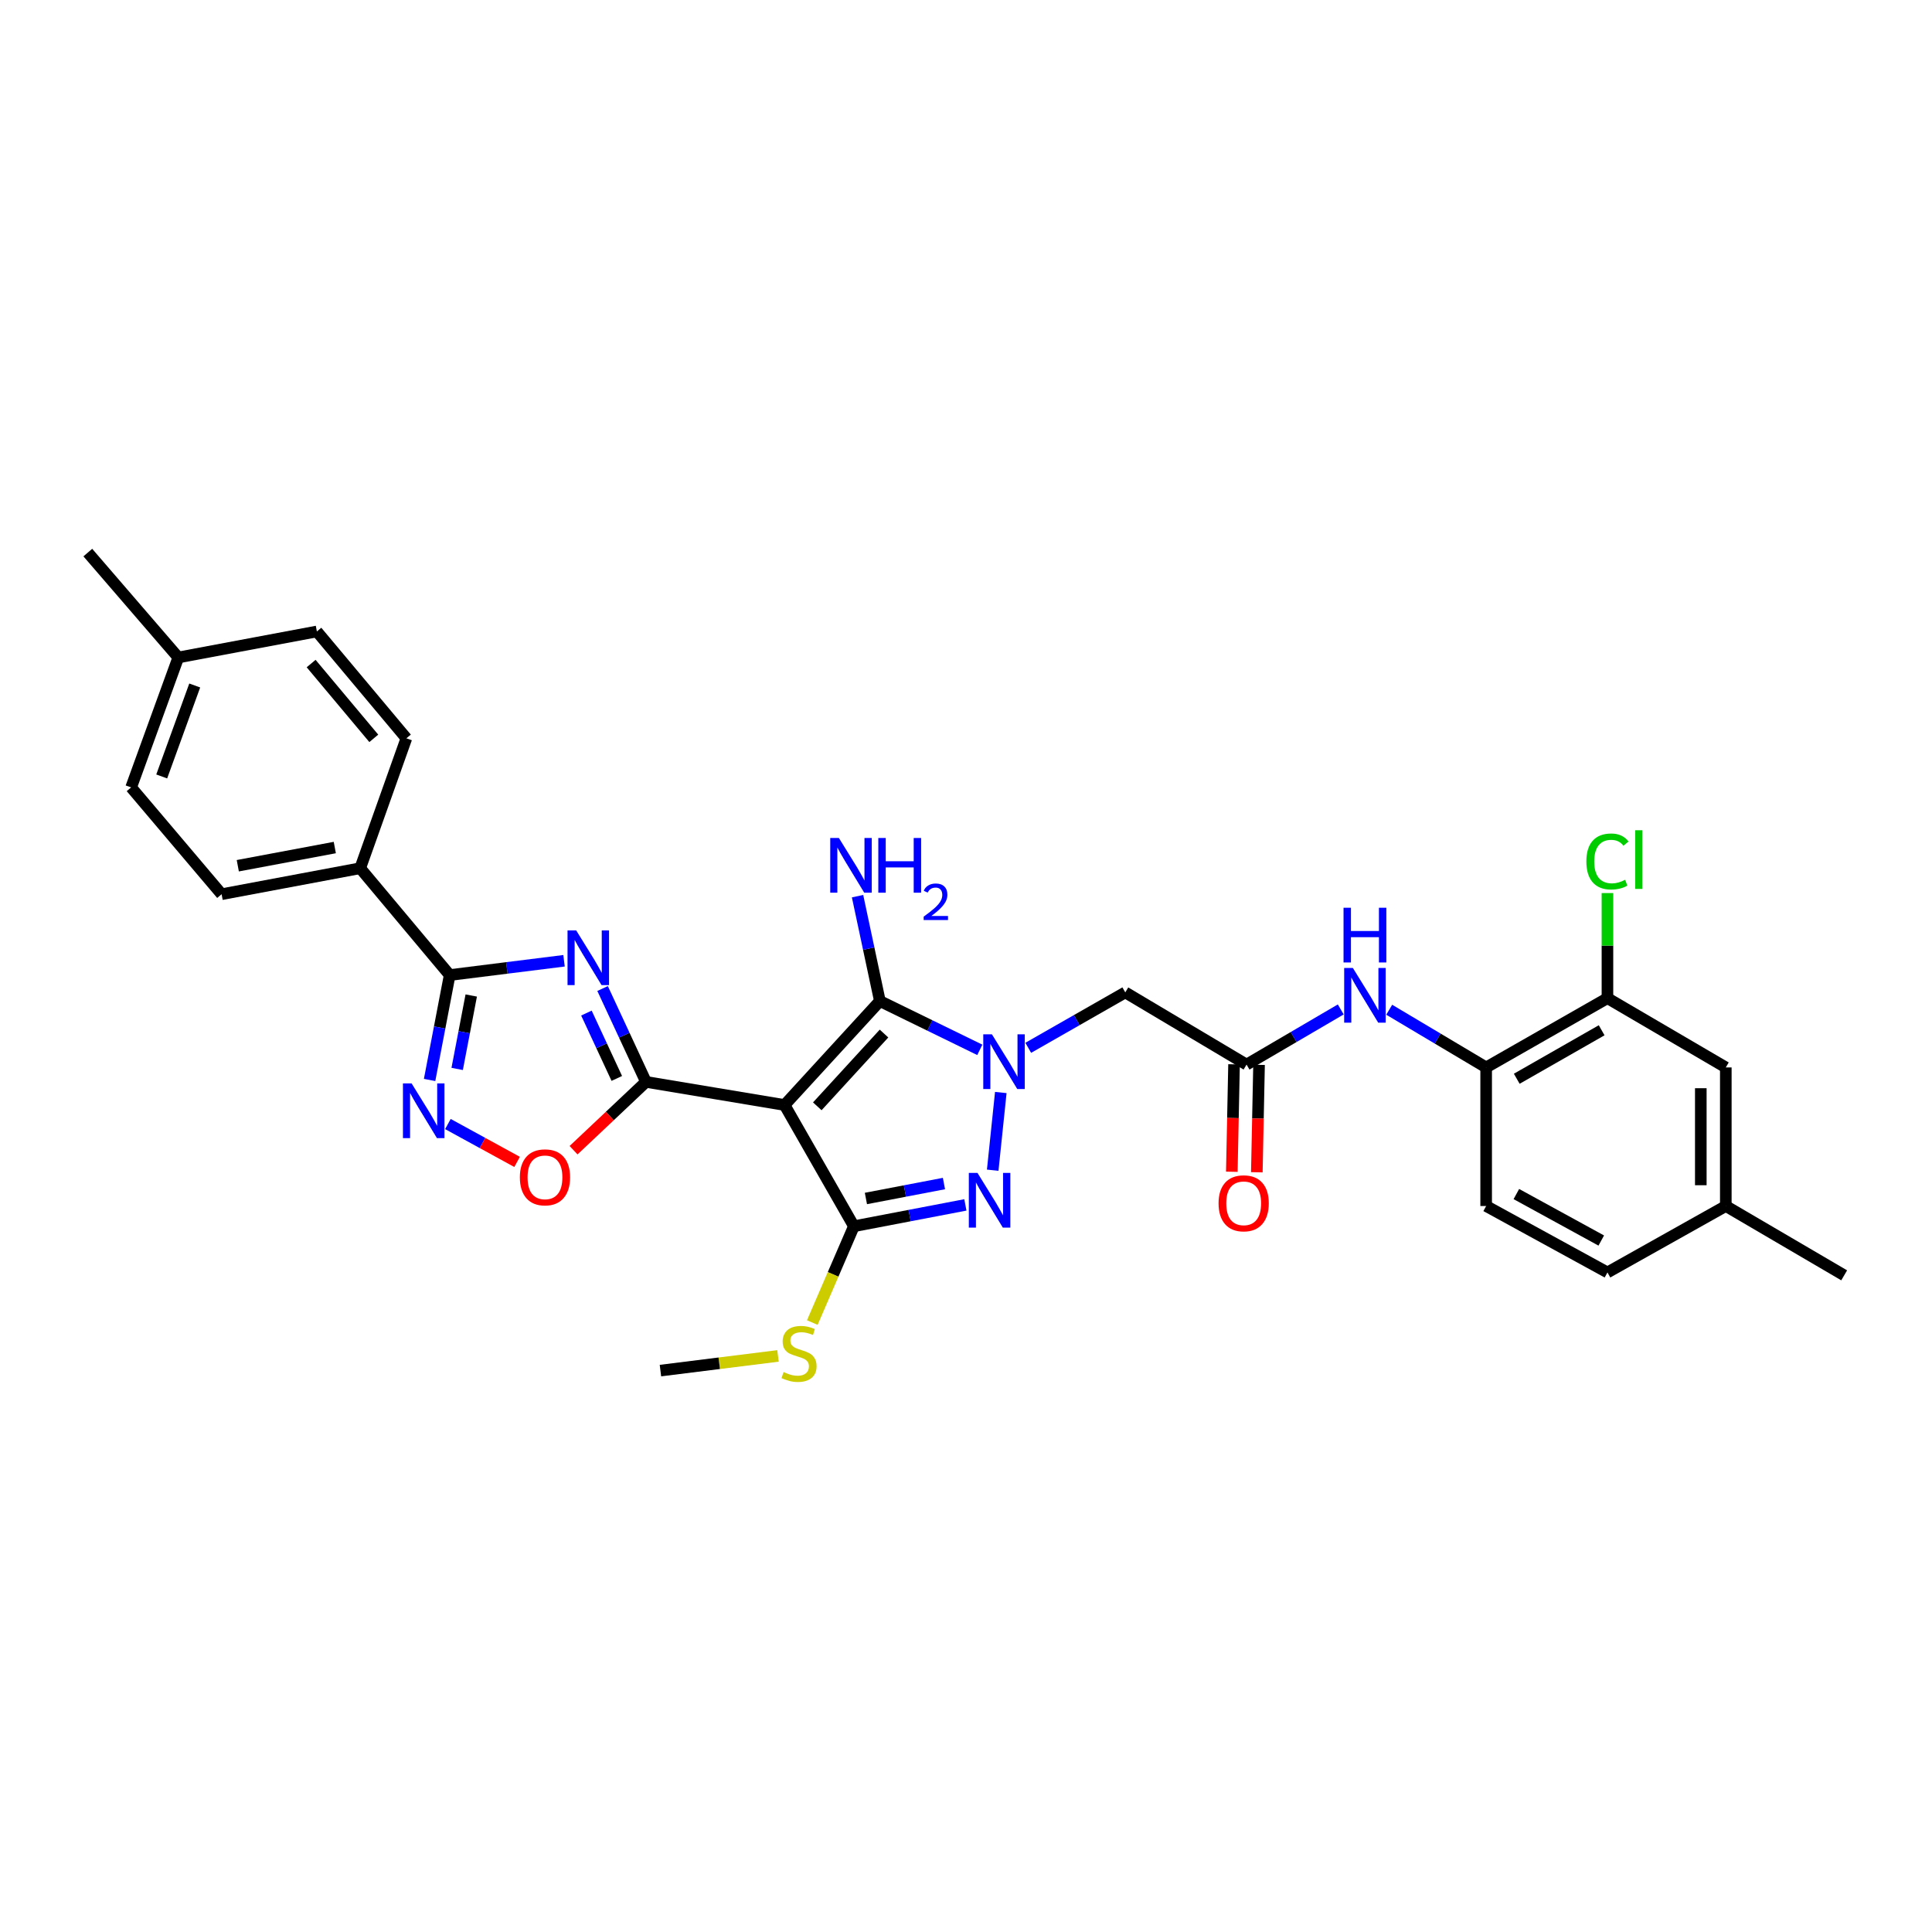 <?xml version='1.0' encoding='iso-8859-1'?>
<svg version='1.1' baseProfile='full'
              xmlns='http://www.w3.org/2000/svg'
                      xmlns:rdkit='http://www.rdkit.org/xml'
                      xmlns:xlink='http://www.w3.org/1999/xlink'
                  xml:space='preserve'
width='1000px' height='1000px' viewBox='0 0 1000 1000'>
<!-- END OF HEADER -->
<rect style='opacity:1.0;fill:#FFFFFF;stroke:none' width='1000' height='1000' x='0' y='0'> </rect>
<path class='bond-1' d='M 406.092,571.95 L 334.36,559.985' style='fill:none;fill-rule:evenodd;stroke:#000000;stroke-width:6px;stroke-linecap:butt;stroke-linejoin:miter;stroke-opacity:1' />
<path class='bond-3' d='M 406.092,571.95 L 455.426,518.144' style='fill:none;fill-rule:evenodd;stroke:#000000;stroke-width:6px;stroke-linecap:butt;stroke-linejoin:miter;stroke-opacity:1' />
<path class='bond-3' d='M 423.032,572.626 L 457.566,534.962' style='fill:none;fill-rule:evenodd;stroke:#000000;stroke-width:6px;stroke-linecap:butt;stroke-linejoin:miter;stroke-opacity:1' />
<path class='bond-4' d='M 406.092,571.95 L 441.973,634.702' style='fill:none;fill-rule:evenodd;stroke:#000000;stroke-width:6px;stroke-linecap:butt;stroke-linejoin:miter;stroke-opacity:1' />
<path class='bond-0' d='M 507.146,543.399 L 481.286,530.772' style='fill:none;fill-rule:evenodd;stroke:#0000FF;stroke-width:6px;stroke-linecap:butt;stroke-linejoin:miter;stroke-opacity:1' />
<path class='bond-0' d='M 481.286,530.772 L 455.426,518.144' style='fill:none;fill-rule:evenodd;stroke:#000000;stroke-width:6px;stroke-linecap:butt;stroke-linejoin:miter;stroke-opacity:1' />
<path class='bond-9' d='M 532.22,542.35 L 557.333,528.007' style='fill:none;fill-rule:evenodd;stroke:#0000FF;stroke-width:6px;stroke-linecap:butt;stroke-linejoin:miter;stroke-opacity:1' />
<path class='bond-9' d='M 557.333,528.007 L 582.446,513.664' style='fill:none;fill-rule:evenodd;stroke:#000000;stroke-width:6px;stroke-linecap:butt;stroke-linejoin:miter;stroke-opacity:1' />
<path class='bond-31' d='M 518.011,565.479 L 513.823,605.694' style='fill:none;fill-rule:evenodd;stroke:#0000FF;stroke-width:6px;stroke-linecap:butt;stroke-linejoin:miter;stroke-opacity:1' />
<path class='bond-2' d='M 334.36,559.985 L 323.128,535.821' style='fill:none;fill-rule:evenodd;stroke:#000000;stroke-width:6px;stroke-linecap:butt;stroke-linejoin:miter;stroke-opacity:1' />
<path class='bond-2' d='M 323.128,535.821 L 311.896,511.656' style='fill:none;fill-rule:evenodd;stroke:#0000FF;stroke-width:6px;stroke-linecap:butt;stroke-linejoin:miter;stroke-opacity:1' />
<path class='bond-2' d='M 319.254,558.191 L 311.391,541.276' style='fill:none;fill-rule:evenodd;stroke:#000000;stroke-width:6px;stroke-linecap:butt;stroke-linejoin:miter;stroke-opacity:1' />
<path class='bond-2' d='M 311.391,541.276 L 303.529,524.361' style='fill:none;fill-rule:evenodd;stroke:#0000FF;stroke-width:6px;stroke-linecap:butt;stroke-linejoin:miter;stroke-opacity:1' />
<path class='bond-8' d='M 334.36,559.985 L 315.618,577.666' style='fill:none;fill-rule:evenodd;stroke:#000000;stroke-width:6px;stroke-linecap:butt;stroke-linejoin:miter;stroke-opacity:1' />
<path class='bond-8' d='M 315.618,577.666 L 296.875,595.347' style='fill:none;fill-rule:evenodd;stroke:#FF0000;stroke-width:6px;stroke-linecap:butt;stroke-linejoin:miter;stroke-opacity:1' />
<path class='bond-6' d='M 291.944,497.293 L 262.351,500.992' style='fill:none;fill-rule:evenodd;stroke:#0000FF;stroke-width:6px;stroke-linecap:butt;stroke-linejoin:miter;stroke-opacity:1' />
<path class='bond-6' d='M 262.351,500.992 L 232.759,504.691' style='fill:none;fill-rule:evenodd;stroke:#000000;stroke-width:6px;stroke-linecap:butt;stroke-linejoin:miter;stroke-opacity:1' />
<path class='bond-16' d='M 455.426,518.144 L 449.647,491' style='fill:none;fill-rule:evenodd;stroke:#000000;stroke-width:6px;stroke-linecap:butt;stroke-linejoin:miter;stroke-opacity:1' />
<path class='bond-16' d='M 449.647,491 L 443.867,463.856' style='fill:none;fill-rule:evenodd;stroke:#0000FF;stroke-width:6px;stroke-linecap:butt;stroke-linejoin:miter;stroke-opacity:1' />
<path class='bond-5' d='M 441.973,634.702 L 470.824,629.178' style='fill:none;fill-rule:evenodd;stroke:#000000;stroke-width:6px;stroke-linecap:butt;stroke-linejoin:miter;stroke-opacity:1' />
<path class='bond-5' d='M 470.824,629.178 L 499.675,623.654' style='fill:none;fill-rule:evenodd;stroke:#0000FF;stroke-width:6px;stroke-linecap:butt;stroke-linejoin:miter;stroke-opacity:1' />
<path class='bond-5' d='M 448.194,620.333 L 468.39,616.466' style='fill:none;fill-rule:evenodd;stroke:#000000;stroke-width:6px;stroke-linecap:butt;stroke-linejoin:miter;stroke-opacity:1' />
<path class='bond-5' d='M 468.39,616.466 L 488.586,612.599' style='fill:none;fill-rule:evenodd;stroke:#0000FF;stroke-width:6px;stroke-linecap:butt;stroke-linejoin:miter;stroke-opacity:1' />
<path class='bond-15' d='M 441.973,634.702 L 431.211,659.625' style='fill:none;fill-rule:evenodd;stroke:#000000;stroke-width:6px;stroke-linecap:butt;stroke-linejoin:miter;stroke-opacity:1' />
<path class='bond-15' d='M 431.211,659.625 L 420.448,684.548' style='fill:none;fill-rule:evenodd;stroke:#CCCC00;stroke-width:6px;stroke-linecap:butt;stroke-linejoin:miter;stroke-opacity:1' />
<path class='bond-14' d='M 232.759,504.691 L 186.438,449.389' style='fill:none;fill-rule:evenodd;stroke:#000000;stroke-width:6px;stroke-linecap:butt;stroke-linejoin:miter;stroke-opacity:1' />
<path class='bond-32' d='M 232.759,504.691 L 227.56,531.839' style='fill:none;fill-rule:evenodd;stroke:#000000;stroke-width:6px;stroke-linecap:butt;stroke-linejoin:miter;stroke-opacity:1' />
<path class='bond-32' d='M 227.56,531.839 L 222.36,558.986' style='fill:none;fill-rule:evenodd;stroke:#0000FF;stroke-width:6px;stroke-linecap:butt;stroke-linejoin:miter;stroke-opacity:1' />
<path class='bond-32' d='M 243.911,515.27 L 240.271,534.273' style='fill:none;fill-rule:evenodd;stroke:#000000;stroke-width:6px;stroke-linecap:butt;stroke-linejoin:miter;stroke-opacity:1' />
<path class='bond-32' d='M 240.271,534.273 L 236.632,553.277' style='fill:none;fill-rule:evenodd;stroke:#0000FF;stroke-width:6px;stroke-linecap:butt;stroke-linejoin:miter;stroke-opacity:1' />
<path class='bond-7' d='M 231.835,581.795 L 249.741,591.599' style='fill:none;fill-rule:evenodd;stroke:#0000FF;stroke-width:6px;stroke-linecap:butt;stroke-linejoin:miter;stroke-opacity:1' />
<path class='bond-7' d='M 249.741,591.599 L 267.646,601.403' style='fill:none;fill-rule:evenodd;stroke:#FF0000;stroke-width:6px;stroke-linecap:butt;stroke-linejoin:miter;stroke-opacity:1' />
<path class='bond-10' d='M 582.446,513.664 L 645.212,551.026' style='fill:none;fill-rule:evenodd;stroke:#000000;stroke-width:6px;stroke-linecap:butt;stroke-linejoin:miter;stroke-opacity:1' />
<path class='bond-11' d='M 645.212,551.026 L 669.593,536.756' style='fill:none;fill-rule:evenodd;stroke:#000000;stroke-width:6px;stroke-linecap:butt;stroke-linejoin:miter;stroke-opacity:1' />
<path class='bond-11' d='M 669.593,536.756 L 693.974,522.485' style='fill:none;fill-rule:evenodd;stroke:#0000FF;stroke-width:6px;stroke-linecap:butt;stroke-linejoin:miter;stroke-opacity:1' />
<path class='bond-17' d='M 638.741,550.892 L 638.164,578.694' style='fill:none;fill-rule:evenodd;stroke:#000000;stroke-width:6px;stroke-linecap:butt;stroke-linejoin:miter;stroke-opacity:1' />
<path class='bond-17' d='M 638.164,578.694 L 637.587,606.496' style='fill:none;fill-rule:evenodd;stroke:#FF0000;stroke-width:6px;stroke-linecap:butt;stroke-linejoin:miter;stroke-opacity:1' />
<path class='bond-17' d='M 651.682,551.16 L 651.105,578.963' style='fill:none;fill-rule:evenodd;stroke:#000000;stroke-width:6px;stroke-linecap:butt;stroke-linejoin:miter;stroke-opacity:1' />
<path class='bond-17' d='M 651.105,578.963 L 650.528,606.765' style='fill:none;fill-rule:evenodd;stroke:#FF0000;stroke-width:6px;stroke-linecap:butt;stroke-linejoin:miter;stroke-opacity:1' />
<path class='bond-12' d='M 719.054,522.638 L 744.143,537.569' style='fill:none;fill-rule:evenodd;stroke:#0000FF;stroke-width:6px;stroke-linecap:butt;stroke-linejoin:miter;stroke-opacity:1' />
<path class='bond-12' d='M 744.143,537.569 L 769.233,552.5' style='fill:none;fill-rule:evenodd;stroke:#000000;stroke-width:6px;stroke-linecap:butt;stroke-linejoin:miter;stroke-opacity:1' />
<path class='bond-13' d='M 769.233,552.5 L 832.013,516.649' style='fill:none;fill-rule:evenodd;stroke:#000000;stroke-width:6px;stroke-linecap:butt;stroke-linejoin:miter;stroke-opacity:1' />
<path class='bond-13' d='M 785.068,558.362 L 829.014,533.266' style='fill:none;fill-rule:evenodd;stroke:#000000;stroke-width:6px;stroke-linecap:butt;stroke-linejoin:miter;stroke-opacity:1' />
<path class='bond-19' d='M 769.233,552.5 L 769.233,624.232' style='fill:none;fill-rule:evenodd;stroke:#000000;stroke-width:6px;stroke-linecap:butt;stroke-linejoin:miter;stroke-opacity:1' />
<path class='bond-18' d='M 832.013,516.649 L 893.275,552.5' style='fill:none;fill-rule:evenodd;stroke:#000000;stroke-width:6px;stroke-linecap:butt;stroke-linejoin:miter;stroke-opacity:1' />
<path class='bond-22' d='M 832.013,516.649 L 832.013,489.449' style='fill:none;fill-rule:evenodd;stroke:#000000;stroke-width:6px;stroke-linecap:butt;stroke-linejoin:miter;stroke-opacity:1' />
<path class='bond-22' d='M 832.013,489.449 L 832.013,462.25' style='fill:none;fill-rule:evenodd;stroke:#00CC00;stroke-width:6px;stroke-linecap:butt;stroke-linejoin:miter;stroke-opacity:1' />
<path class='bond-20' d='M 186.438,449.389 L 114.706,462.842' style='fill:none;fill-rule:evenodd;stroke:#000000;stroke-width:6px;stroke-linecap:butt;stroke-linejoin:miter;stroke-opacity:1' />
<path class='bond-20' d='M 173.292,438.686 L 123.08,448.103' style='fill:none;fill-rule:evenodd;stroke:#000000;stroke-width:6px;stroke-linecap:butt;stroke-linejoin:miter;stroke-opacity:1' />
<path class='bond-21' d='M 186.438,449.389 L 210.346,382.151' style='fill:none;fill-rule:evenodd;stroke:#000000;stroke-width:6px;stroke-linecap:butt;stroke-linejoin:miter;stroke-opacity:1' />
<path class='bond-28' d='M 402.691,701.818 L 372.268,705.618' style='fill:none;fill-rule:evenodd;stroke:#CCCC00;stroke-width:6px;stroke-linecap:butt;stroke-linejoin:miter;stroke-opacity:1' />
<path class='bond-28' d='M 372.268,705.618 L 341.846,709.418' style='fill:none;fill-rule:evenodd;stroke:#000000;stroke-width:6px;stroke-linecap:butt;stroke-linejoin:miter;stroke-opacity:1' />
<path class='bond-34' d='M 893.275,552.5 L 893.275,624.232' style='fill:none;fill-rule:evenodd;stroke:#000000;stroke-width:6px;stroke-linecap:butt;stroke-linejoin:miter;stroke-opacity:1' />
<path class='bond-34' d='M 880.333,563.26 L 880.333,613.472' style='fill:none;fill-rule:evenodd;stroke:#000000;stroke-width:6px;stroke-linecap:butt;stroke-linejoin:miter;stroke-opacity:1' />
<path class='bond-24' d='M 769.233,624.232 L 832.013,658.61' style='fill:none;fill-rule:evenodd;stroke:#000000;stroke-width:6px;stroke-linecap:butt;stroke-linejoin:miter;stroke-opacity:1' />
<path class='bond-24' d='M 784.866,618.037 L 828.812,642.101' style='fill:none;fill-rule:evenodd;stroke:#000000;stroke-width:6px;stroke-linecap:butt;stroke-linejoin:miter;stroke-opacity:1' />
<path class='bond-25' d='M 114.706,462.842 L 67.874,407.562' style='fill:none;fill-rule:evenodd;stroke:#000000;stroke-width:6px;stroke-linecap:butt;stroke-linejoin:miter;stroke-opacity:1' />
<path class='bond-26' d='M 210.346,382.151 L 164.011,326.849' style='fill:none;fill-rule:evenodd;stroke:#000000;stroke-width:6px;stroke-linecap:butt;stroke-linejoin:miter;stroke-opacity:1' />
<path class='bond-26' d='M 193.475,382.168 L 161.04,343.457' style='fill:none;fill-rule:evenodd;stroke:#000000;stroke-width:6px;stroke-linecap:butt;stroke-linejoin:miter;stroke-opacity:1' />
<path class='bond-23' d='M 893.275,624.232 L 832.013,658.61' style='fill:none;fill-rule:evenodd;stroke:#000000;stroke-width:6px;stroke-linecap:butt;stroke-linejoin:miter;stroke-opacity:1' />
<path class='bond-29' d='M 893.275,624.232 L 954.545,660.113' style='fill:none;fill-rule:evenodd;stroke:#000000;stroke-width:6px;stroke-linecap:butt;stroke-linejoin:miter;stroke-opacity:1' />
<path class='bond-33' d='M 67.874,407.562 L 92.286,340.302' style='fill:none;fill-rule:evenodd;stroke:#000000;stroke-width:6px;stroke-linecap:butt;stroke-linejoin:miter;stroke-opacity:1' />
<path class='bond-33' d='M 83.703,401.889 L 100.791,354.807' style='fill:none;fill-rule:evenodd;stroke:#000000;stroke-width:6px;stroke-linecap:butt;stroke-linejoin:miter;stroke-opacity:1' />
<path class='bond-27' d='M 164.011,326.849 L 92.286,340.302' style='fill:none;fill-rule:evenodd;stroke:#000000;stroke-width:6px;stroke-linecap:butt;stroke-linejoin:miter;stroke-opacity:1' />
<path class='bond-30' d='M 92.286,340.302 L 45.455,286.014' style='fill:none;fill-rule:evenodd;stroke:#000000;stroke-width:6px;stroke-linecap:butt;stroke-linejoin:miter;stroke-opacity:1' />
<path  class='atom-1' d='M 513.413 535.356
L 522.693 550.356
Q 523.613 551.836, 525.093 554.516
Q 526.573 557.196, 526.653 557.356
L 526.653 535.356
L 530.413 535.356
L 530.413 563.676
L 526.533 563.676
L 516.573 547.276
Q 515.413 545.356, 514.173 543.156
Q 512.973 540.956, 512.613 540.276
L 512.613 563.676
L 508.933 563.676
L 508.933 535.356
L 513.413 535.356
' fill='#0000FF'/>
<path  class='atom-3' d='M 298.231 481.564
L 307.511 496.564
Q 308.431 498.044, 309.911 500.724
Q 311.391 503.404, 311.471 503.564
L 311.471 481.564
L 315.231 481.564
L 315.231 509.884
L 311.351 509.884
L 301.391 493.484
Q 300.231 491.564, 298.991 489.364
Q 297.791 487.164, 297.431 486.484
L 297.431 509.884
L 293.751 509.884
L 293.751 481.564
L 298.231 481.564
' fill='#0000FF'/>
<path  class='atom-6' d='M 505.942 607.095
L 515.222 622.095
Q 516.142 623.575, 517.622 626.255
Q 519.102 628.935, 519.182 629.095
L 519.182 607.095
L 522.942 607.095
L 522.942 635.415
L 519.062 635.415
L 509.102 619.015
Q 507.942 617.095, 506.702 614.895
Q 505.502 612.695, 505.142 612.015
L 505.142 635.415
L 501.462 635.415
L 501.462 607.095
L 505.942 607.095
' fill='#0000FF'/>
<path  class='atom-8' d='M 213.046 560.774
L 222.326 575.774
Q 223.246 577.254, 224.726 579.934
Q 226.206 582.614, 226.286 582.774
L 226.286 560.774
L 230.046 560.774
L 230.046 589.094
L 226.166 589.094
L 216.206 572.694
Q 215.046 570.774, 213.806 568.574
Q 212.606 566.374, 212.246 565.694
L 212.246 589.094
L 208.566 589.094
L 208.566 560.774
L 213.046 560.774
' fill='#0000FF'/>
<path  class='atom-9' d='M 269.078 609.385
Q 269.078 602.585, 272.438 598.785
Q 275.798 594.985, 282.078 594.985
Q 288.358 594.985, 291.718 598.785
Q 295.078 602.585, 295.078 609.385
Q 295.078 616.265, 291.678 620.185
Q 288.278 624.065, 282.078 624.065
Q 275.838 624.065, 272.438 620.185
Q 269.078 616.305, 269.078 609.385
M 282.078 620.865
Q 286.398 620.865, 288.718 617.985
Q 291.078 615.065, 291.078 609.385
Q 291.078 603.825, 288.718 601.025
Q 286.398 598.185, 282.078 598.185
Q 277.758 598.185, 275.398 600.985
Q 273.078 603.785, 273.078 609.385
Q 273.078 615.105, 275.398 617.985
Q 277.758 620.865, 282.078 620.865
' fill='#FF0000'/>
<path  class='atom-12' d='M 700.229 501
L 709.509 516
Q 710.429 517.48, 711.909 520.16
Q 713.389 522.84, 713.469 523
L 713.469 501
L 717.229 501
L 717.229 529.32
L 713.349 529.32
L 703.389 512.92
Q 702.229 511, 700.989 508.8
Q 699.789 506.6, 699.429 505.92
L 699.429 529.32
L 695.749 529.32
L 695.749 501
L 700.229 501
' fill='#0000FF'/>
<path  class='atom-12' d='M 695.409 469.848
L 699.249 469.848
L 699.249 481.888
L 713.729 481.888
L 713.729 469.848
L 717.569 469.848
L 717.569 498.168
L 713.729 498.168
L 713.729 485.088
L 699.249 485.088
L 699.249 498.168
L 695.409 498.168
L 695.409 469.848
' fill='#0000FF'/>
<path  class='atom-16' d='M 405.578 710.178
Q 405.898 710.298, 407.218 710.858
Q 408.538 711.418, 409.978 711.778
Q 411.458 712.098, 412.898 712.098
Q 415.578 712.098, 417.138 710.818
Q 418.698 709.498, 418.698 707.218
Q 418.698 705.658, 417.898 704.698
Q 417.138 703.738, 415.938 703.218
Q 414.738 702.698, 412.738 702.098
Q 410.218 701.338, 408.698 700.618
Q 407.218 699.898, 406.138 698.378
Q 405.098 696.858, 405.098 694.298
Q 405.098 690.738, 407.498 688.538
Q 409.938 686.338, 414.738 686.338
Q 418.018 686.338, 421.738 687.898
L 420.818 690.978
Q 417.418 689.578, 414.858 689.578
Q 412.098 689.578, 410.578 690.738
Q 409.058 691.858, 409.098 693.818
Q 409.098 695.338, 409.858 696.258
Q 410.658 697.178, 411.778 697.698
Q 412.938 698.218, 414.858 698.818
Q 417.418 699.618, 418.938 700.418
Q 420.458 701.218, 421.538 702.858
Q 422.658 704.458, 422.658 707.218
Q 422.658 711.138, 420.018 713.258
Q 417.418 715.338, 413.058 715.338
Q 410.538 715.338, 408.618 714.778
Q 406.738 714.258, 404.498 713.338
L 405.578 710.178
' fill='#CCCC00'/>
<path  class='atom-17' d='M 434.21 433.74
L 443.49 448.74
Q 444.41 450.22, 445.89 452.9
Q 447.37 455.58, 447.45 455.74
L 447.45 433.74
L 451.21 433.74
L 451.21 462.06
L 447.33 462.06
L 437.37 445.66
Q 436.21 443.74, 434.97 441.54
Q 433.77 439.34, 433.41 438.66
L 433.41 462.06
L 429.73 462.06
L 429.73 433.74
L 434.21 433.74
' fill='#0000FF'/>
<path  class='atom-17' d='M 454.61 433.74
L 458.45 433.74
L 458.45 445.78
L 472.93 445.78
L 472.93 433.74
L 476.77 433.74
L 476.77 462.06
L 472.93 462.06
L 472.93 448.98
L 458.45 448.98
L 458.45 462.06
L 454.61 462.06
L 454.61 433.74
' fill='#0000FF'/>
<path  class='atom-17' d='M 478.143 461.067
Q 478.829 459.298, 480.466 458.321
Q 482.103 457.318, 484.373 457.318
Q 487.198 457.318, 488.782 458.849
Q 490.366 460.38, 490.366 463.1
Q 490.366 465.872, 488.307 468.459
Q 486.274 471.046, 482.05 474.108
L 490.683 474.108
L 490.683 476.22
L 478.09 476.22
L 478.09 474.452
Q 481.575 471.97, 483.634 470.122
Q 485.72 468.274, 486.723 466.611
Q 487.726 464.948, 487.726 463.232
Q 487.726 461.436, 486.829 460.433
Q 485.931 459.43, 484.373 459.43
Q 482.869 459.43, 481.865 460.037
Q 480.862 460.644, 480.149 461.991
L 478.143 461.067
' fill='#0000FF'/>
<path  class='atom-18' d='M 630.723 622.824
Q 630.723 616.024, 634.083 612.224
Q 637.443 608.424, 643.723 608.424
Q 650.003 608.424, 653.363 612.224
Q 656.723 616.024, 656.723 622.824
Q 656.723 629.704, 653.323 633.624
Q 649.923 637.504, 643.723 637.504
Q 637.483 637.504, 634.083 633.624
Q 630.723 629.744, 630.723 622.824
M 643.723 634.304
Q 648.043 634.304, 650.363 631.424
Q 652.723 628.504, 652.723 622.824
Q 652.723 617.264, 650.363 614.464
Q 648.043 611.624, 643.723 611.624
Q 639.403 611.624, 637.043 614.424
Q 634.723 617.224, 634.723 622.824
Q 634.723 628.544, 637.043 631.424
Q 639.403 634.304, 643.723 634.304
' fill='#FF0000'/>
<path  class='atom-23' d='M 821.093 445.896
Q 821.093 438.856, 824.373 435.176
Q 827.693 431.456, 833.973 431.456
Q 839.813 431.456, 842.933 435.576
L 840.293 437.736
Q 838.013 434.736, 833.973 434.736
Q 829.693 434.736, 827.413 437.616
Q 825.173 440.456, 825.173 445.896
Q 825.173 451.496, 827.493 454.376
Q 829.853 457.256, 834.413 457.256
Q 837.533 457.256, 841.173 455.376
L 842.293 458.376
Q 840.813 459.336, 838.573 459.896
Q 836.333 460.456, 833.853 460.456
Q 827.693 460.456, 824.373 456.696
Q 821.093 452.936, 821.093 445.896
' fill='#00CC00'/>
<path  class='atom-23' d='M 846.373 429.736
L 850.053 429.736
L 850.053 460.096
L 846.373 460.096
L 846.373 429.736
' fill='#00CC00'/>
</svg>
